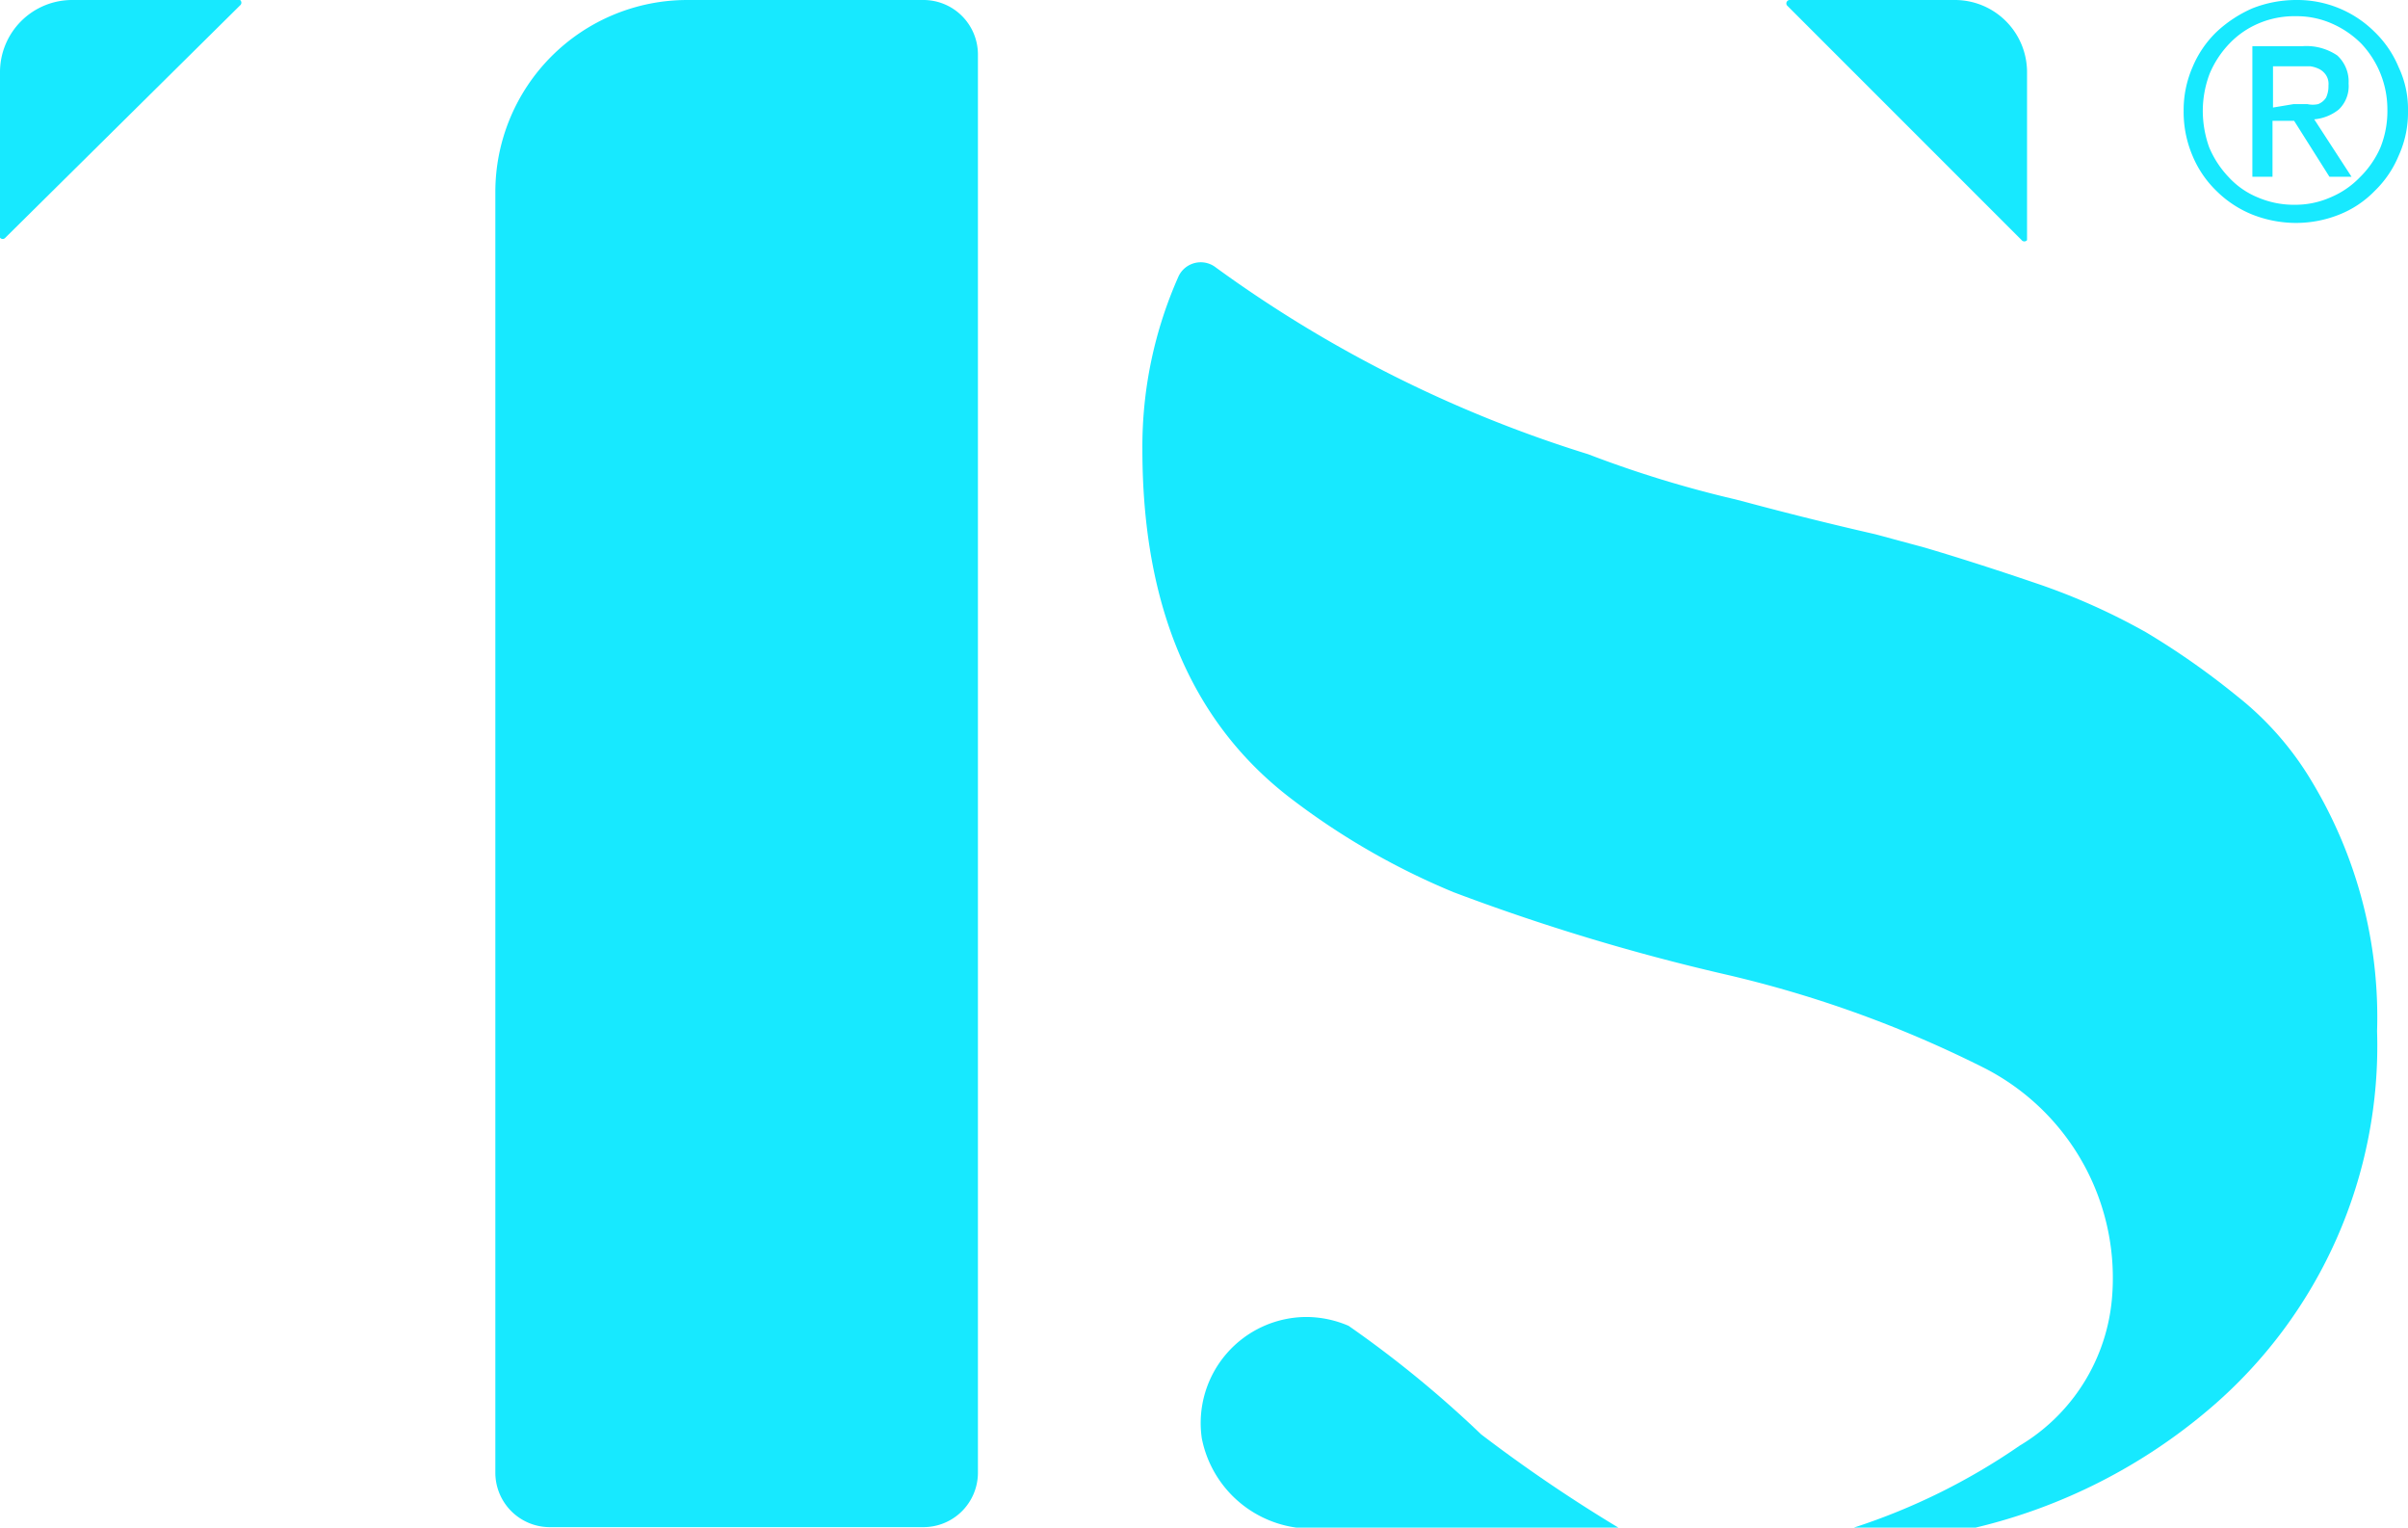 <svg xmlns="http://www.w3.org/2000/svg" viewBox="0 0 49.05 31.11"><defs><style>.cls-1{isolation:isolate;}.cls-2{mix-blend-mode:multiply;}.cls-3{fill:#17e9ff;}</style></defs><title>tsBlue</title><g class="cls-1"><g id="Capa_2" data-name="Capa 2"><g id="Capa_1-2" data-name="Capa 1"><g class="cls-2"><path class="cls-3" d="M44.66,1.37a2.14,2.14,0,0,1,.49-.72,2.57,2.57,0,0,1,.73-.48A2.43,2.43,0,0,1,46.77,0a2.23,2.23,0,0,1,1.6.65,2.14,2.14,0,0,1,.49.72,2,2,0,0,1,.19.89,2.12,2.12,0,0,1-.19.91,2.14,2.14,0,0,1-.49.72,2.07,2.07,0,0,1-.72.48,2.38,2.38,0,0,1-.88.17,2.43,2.43,0,0,1-.89-.17,2.21,2.21,0,0,1-.73-.48,2.14,2.14,0,0,1-.49-.72,2.27,2.27,0,0,1-.18-.91A2.18,2.18,0,0,1,44.66,1.37ZM45,3a2,2,0,0,0,.4.61,1.65,1.65,0,0,0,.59.41,1.86,1.86,0,0,0,.75.15,1.77,1.77,0,0,0,.73-.15,1.78,1.78,0,0,0,.6-.41A1.93,1.93,0,0,0,48.49,3a2,2,0,0,0,.14-.78A1.95,1.95,0,0,0,48.1.89a1.94,1.94,0,0,0-.6-.41,1.77,1.77,0,0,0-.73-.15A1.86,1.86,0,0,0,46,.48a1.78,1.78,0,0,0-.59.41,2,2,0,0,0-.4.61,2.14,2.14,0,0,0-.14.76A2.21,2.21,0,0,0,45,3ZM46.91.94a1.12,1.12,0,0,1,.7.19.72.72,0,0,1,.23.57.66.66,0,0,1-.2.53.93.93,0,0,1-.5.2L47.9,3.6h-.45l-.72-1.14h-.44V3.6h-.41V.94Zm-.19,1.18H47a.51.51,0,0,0,.22,0,.34.34,0,0,0,.16-.13.55.55,0,0,0,.05-.25.33.33,0,0,0-.05-.21.37.37,0,0,0-.13-.12.6.6,0,0,0-.19-.06h-.76v.84Z"/><path class="cls-3" d="M41.29,1.47A1.47,1.47,0,0,0,39.82,0H36.45a.07.07,0,0,0-.05.11l4.78,4.78a.07.07,0,0,0,.11,0Z"/><path class="cls-3" d="M18.81,0H14a3.91,3.91,0,0,0-3.91,3.91V30a1.11,1.11,0,0,0,1.11,1.1h7.61A1.11,1.11,0,0,0,19.92,30V1.1A1.11,1.11,0,0,0,18.81,0Z"/><path class="cls-3" d="M0,1.47V4.84a.07.07,0,0,0,.11,0L4.89.11a.07.07,0,0,0,0-.11H1.47A1.47,1.47,0,0,0,0,1.47Z"/><path class="cls-3" d="M27.47,27a2.19,2.19,0,0,0-.85-.18,2.16,2.16,0,0,0-2.14,2.47,2.28,2.28,0,0,0,2.3,1.84H33a30.93,30.93,0,0,1-2.83-1.92A22.45,22.45,0,0,0,27.47,27Z"/><path class="cls-3" d="M47.07,15.88a6.33,6.33,0,0,0-1.51-1.71,15.68,15.68,0,0,0-1.84-1.29,13.15,13.15,0,0,0-2.24-1c-.91-.31-1.67-.55-2.28-.73l-1-.27c-.92-.21-1.8-.43-2.62-.65l-.23-.06a22.81,22.81,0,0,1-3-.92,25.91,25.91,0,0,1-7.58-3.8.5.5,0,0,0-.76.17,8.52,8.52,0,0,0-.74,3.53q0,4.85,3.09,7.16a14.67,14.67,0,0,0,3.25,1.86,43.08,43.08,0,0,0,5.52,1.67,23.47,23.47,0,0,1,5.31,1.92,4.8,4.8,0,0,1,2.58,4.68,3.88,3.88,0,0,1-1.88,3,13,13,0,0,1-3.38,1.67h2.34l.14,0a11.42,11.42,0,0,0,4.78-2.43A9.7,9.7,0,0,0,48.42,21,9.3,9.3,0,0,0,47.07,15.88Z"/></g></g></g></g></svg>